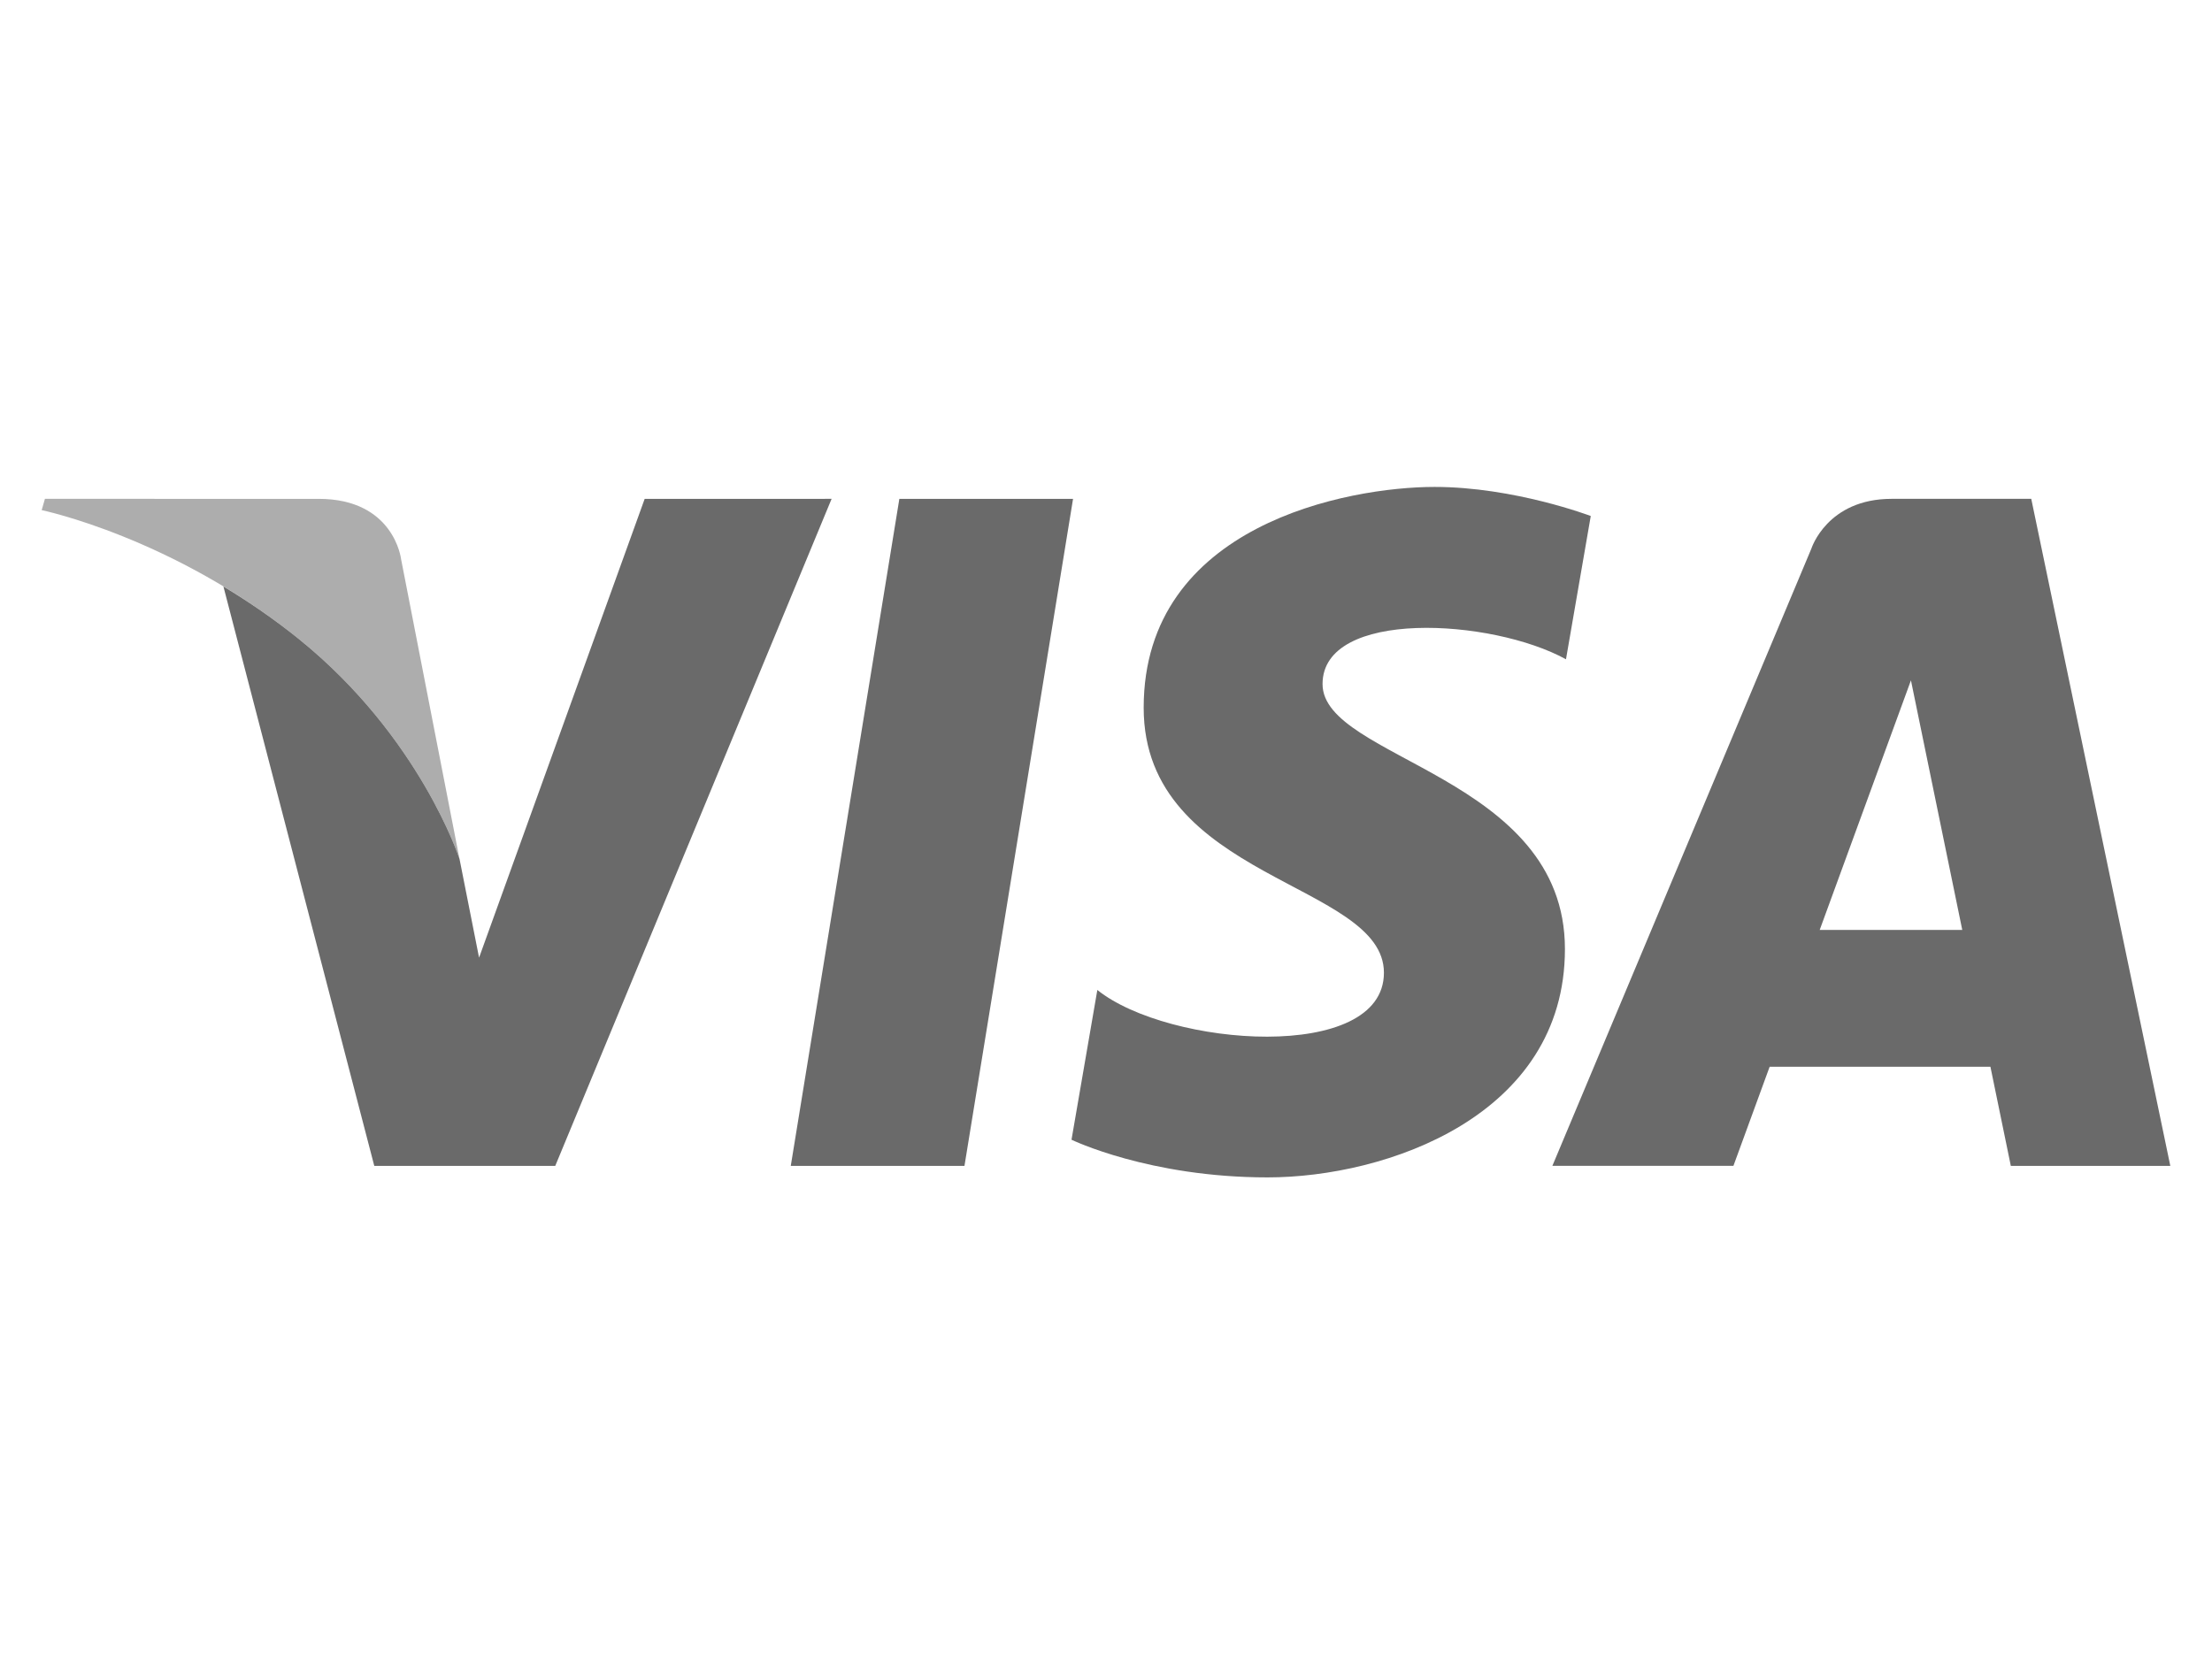<?xml version="1.0" encoding="utf-8"?>
<!-- Generator: Adobe Illustrator 23.1.1, SVG Export Plug-In . SVG Version: 6.00 Build 0)  -->
<svg version="1.1" id="Layer_1" xmlns="http://www.w3.org/2000/svg" xmlns:xlink="http://www.w3.org/1999/xlink" x="0px" y="0px"
	 viewBox="0 0 590 444" style="enable-background:new 0 0 590 444;" xml:space="preserve">
<style type="text/css">
	.st0{fill:#6A6A6A;}
	.st1{fill:#ADADAD;}
</style>
<g>
	<polygon class="st0" points="257.25,311.03 210.92,311.03 239.88,133.09 286.21,133.09 	"/>
	<path class="st0" d="M536.34,311.03h42.54l-37.09-177.95h-37.25c-17.2,0-21.39,13.26-21.39,13.26l-69.09,164.68h48.29l9.66-26.43
		h58.89L536.34,311.03z M485.36,248.09l24.34-66.59l13.69,66.59H485.36z"/>
	<path class="st0" d="M417.69,175.88l6.61-38.22c0,0-20.4-7.76-41.67-7.76c-22.99,0-77.58,10.05-77.58,58.91
		c0,45.98,64.08,46.55,64.08,70.69s-57.47,19.82-76.44,4.6l-6.89,39.95c0,0,20.68,10.05,52.3,10.05c31.61,0,79.31-16.38,79.31-60.92
		c0-46.26-64.65-50.57-64.65-70.69C352.75,162.37,397.86,164.96,417.69,175.88z"/>
	<path class="st1" d="M122.56,229.13l-15.59-80.02c0,0-1.88-16.03-21.98-16.03H11.98l-0.86,3.01c0,0,35.09,7.27,68.76,34.52
		C112.06,196.67,122.56,229.13,122.56,229.13z"/>
	<g>
		<path class="st0" d="M171.95,133.09l-44.17,122.39l-5.22-26.36v0.01c0,0-10.5-32.46-42.67-58.51
			c-6.81-5.51-13.67-10.17-20.3-14.16l40.24,154.57h48.27l73.71-177.95L171.95,133.09L171.95,133.09z"/>
	</g>
</g>
</svg>
